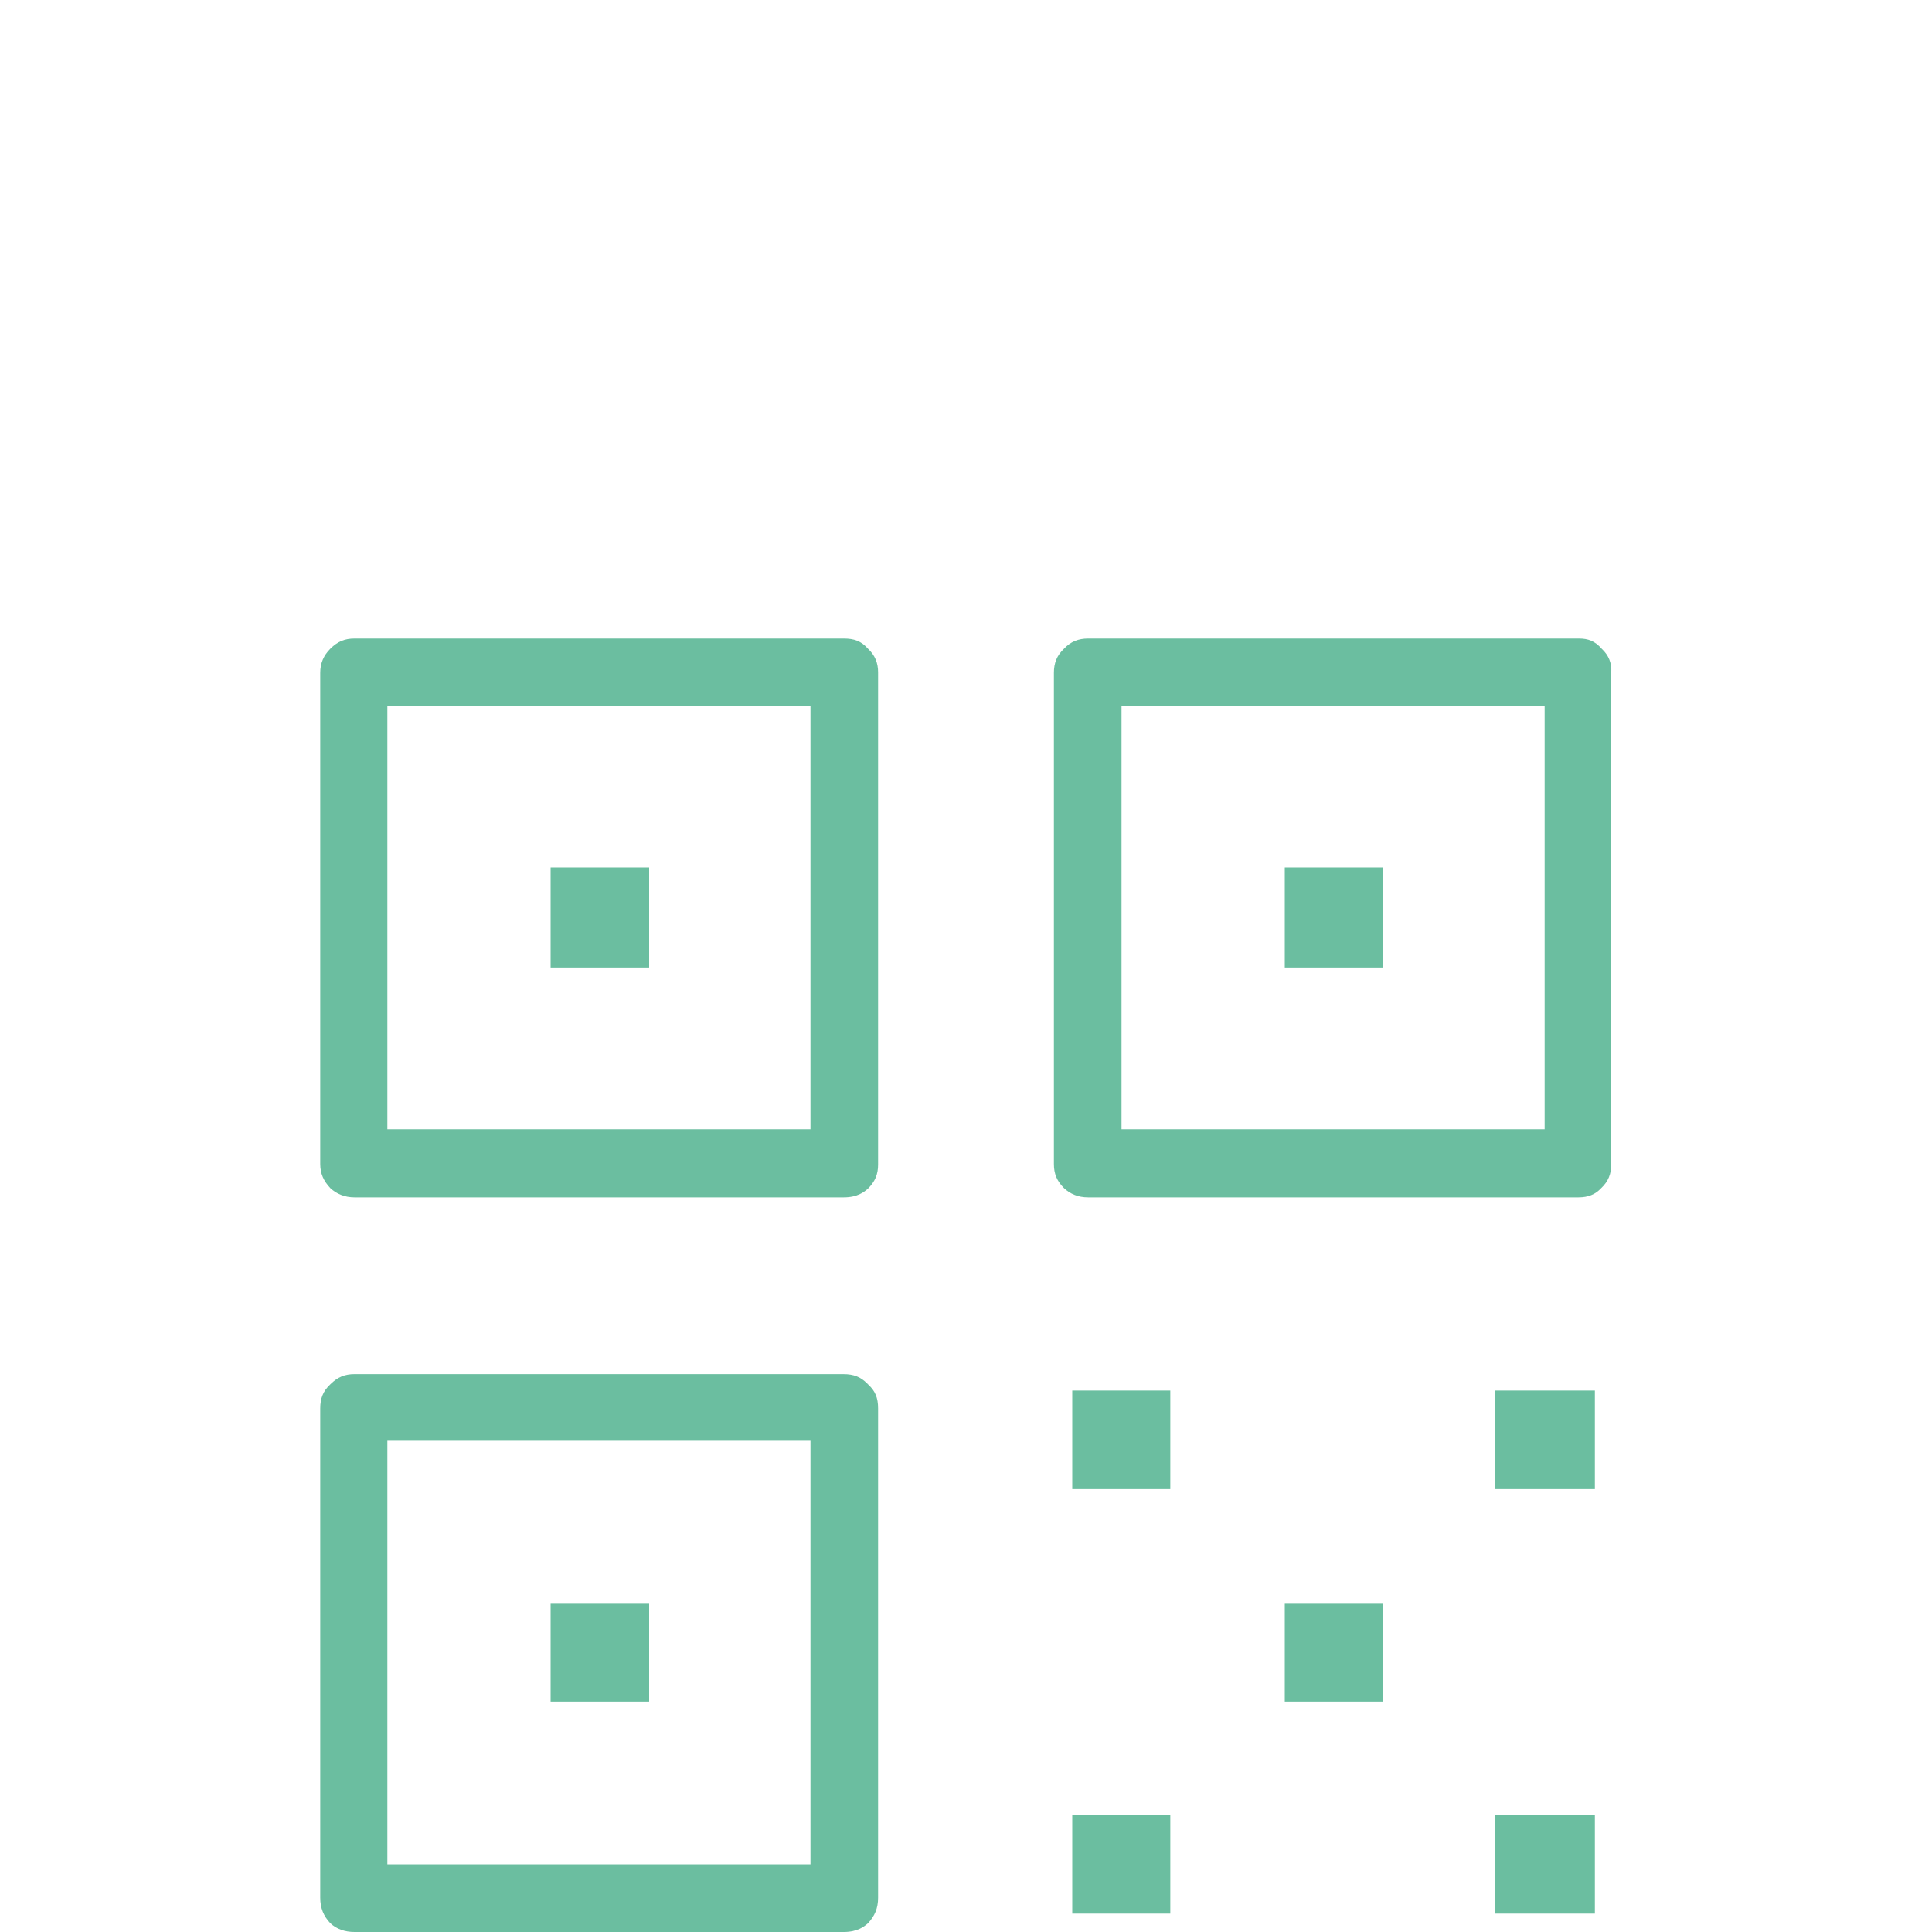<?xml version="1.0" encoding="utf-8"?>
<!-- Generator: Adobe Illustrator 27.1.1, SVG Export Plug-In . SVG Version: 6.00 Build 0)  -->
<svg version="1.1" id="Ebene_1" xmlns="http://www.w3.org/2000/svg" xmlns:xlink="http://www.w3.org/1999/xlink" x="0px" y="0px"
	 viewBox="0 0 400 400" style="enable-background:new 0 0 400 400;" xml:space="preserve">
<style type="text/css">
	.st0{fill:#004899;}
	.st1{fill:#62C2A1;}
	.st2{fill:#FFFFFF;}
	.st3{fill:#39AF71;}
	.st4{fill:#65BD9F;}
	.st5{fill:#6BBEA0;}
</style>
<g id="qr-code">
	<g>
		<g>
			<rect x="222" y="375.8" class="st5" width="20.3" height="20.4"/>
			<rect x="309.6" y="375.8" class="st5" width="20.6" height="20.4"/>
			<rect x="266" y="331.9" class="st5" width="20.3" height="20.4"/>
			<rect x="309.6" y="287.9" class="st5" width="20.6" height="20.4"/>
			<rect x="222" y="287.9" class="st5" width="20.3" height="20.4"/>
			<rect x="266" y="179.6" class="st5" width="20.3" height="20.7"/>
			<rect x="114" y="179.6" class="st5" width="20.4" height="20.7"/>
			<path class="st5" d="M331.6,134.3c-1.4-1.6-2.8-2.1-4.7-2.1H225.3c-2,0-3.6,0.6-5,2.1c-1.5,1.4-2.1,3-2.1,5v101.7
				c0,2,0.6,3.5,2.1,5c1.3,1.2,2.9,1.9,5,1.9h101.5c2,0,3.5-0.6,4.7-1.9c1.5-1.4,2.1-3,2.1-5V139.2
				C333.7,137.3,333.1,135.7,331.6,134.3z M319.8,233.8h-87.6v-87.7h87.6V233.8z"/>
		</g>
	</g>
	<path class="st5" d="M179.8,286.7l-0.3-0.3c-1.3-1.3-2.7-1.9-4.9-1.9H73.4c-2,0-3.5,0.6-5,2.1c-1.5,1.4-2.1,2.9-2.1,5v101.3
		c0,2.2,0.7,3.8,2.1,5.3c1.3,1.2,3,1.8,5,1.8h101.3c2.8,0,4.2-1.1,5-1.8c1.4-1.5,2.1-3.1,2.1-5.3V291.6
		C181.8,289.4,181.2,288,179.8,286.7z M167.9,386H80.2v-87.7h87.6V386z"/>
	<path class="st5" d="M179.7,134.3c-1.4-1.6-2.9-2.1-5-2.1H73.4c-2,0-3.5,0.6-5,2.1c-1.4,1.4-2.1,3-2.1,5v101.7c0,2,0.7,3.5,2.1,5
		c1.3,1.2,3,1.9,5,1.9h101.3c2.8,0,4.2-1.1,5-1.8c1.5-1.5,2.1-3,2.1-5V139.2C181.8,137.3,181.2,135.7,179.7,134.3z M167.9,233.8
		H80.2v-87.7h87.6V233.8z"/>
	<rect x="114" y="331.9" class="st5" width="20.4" height="20.4"/>
</g>
</svg>
